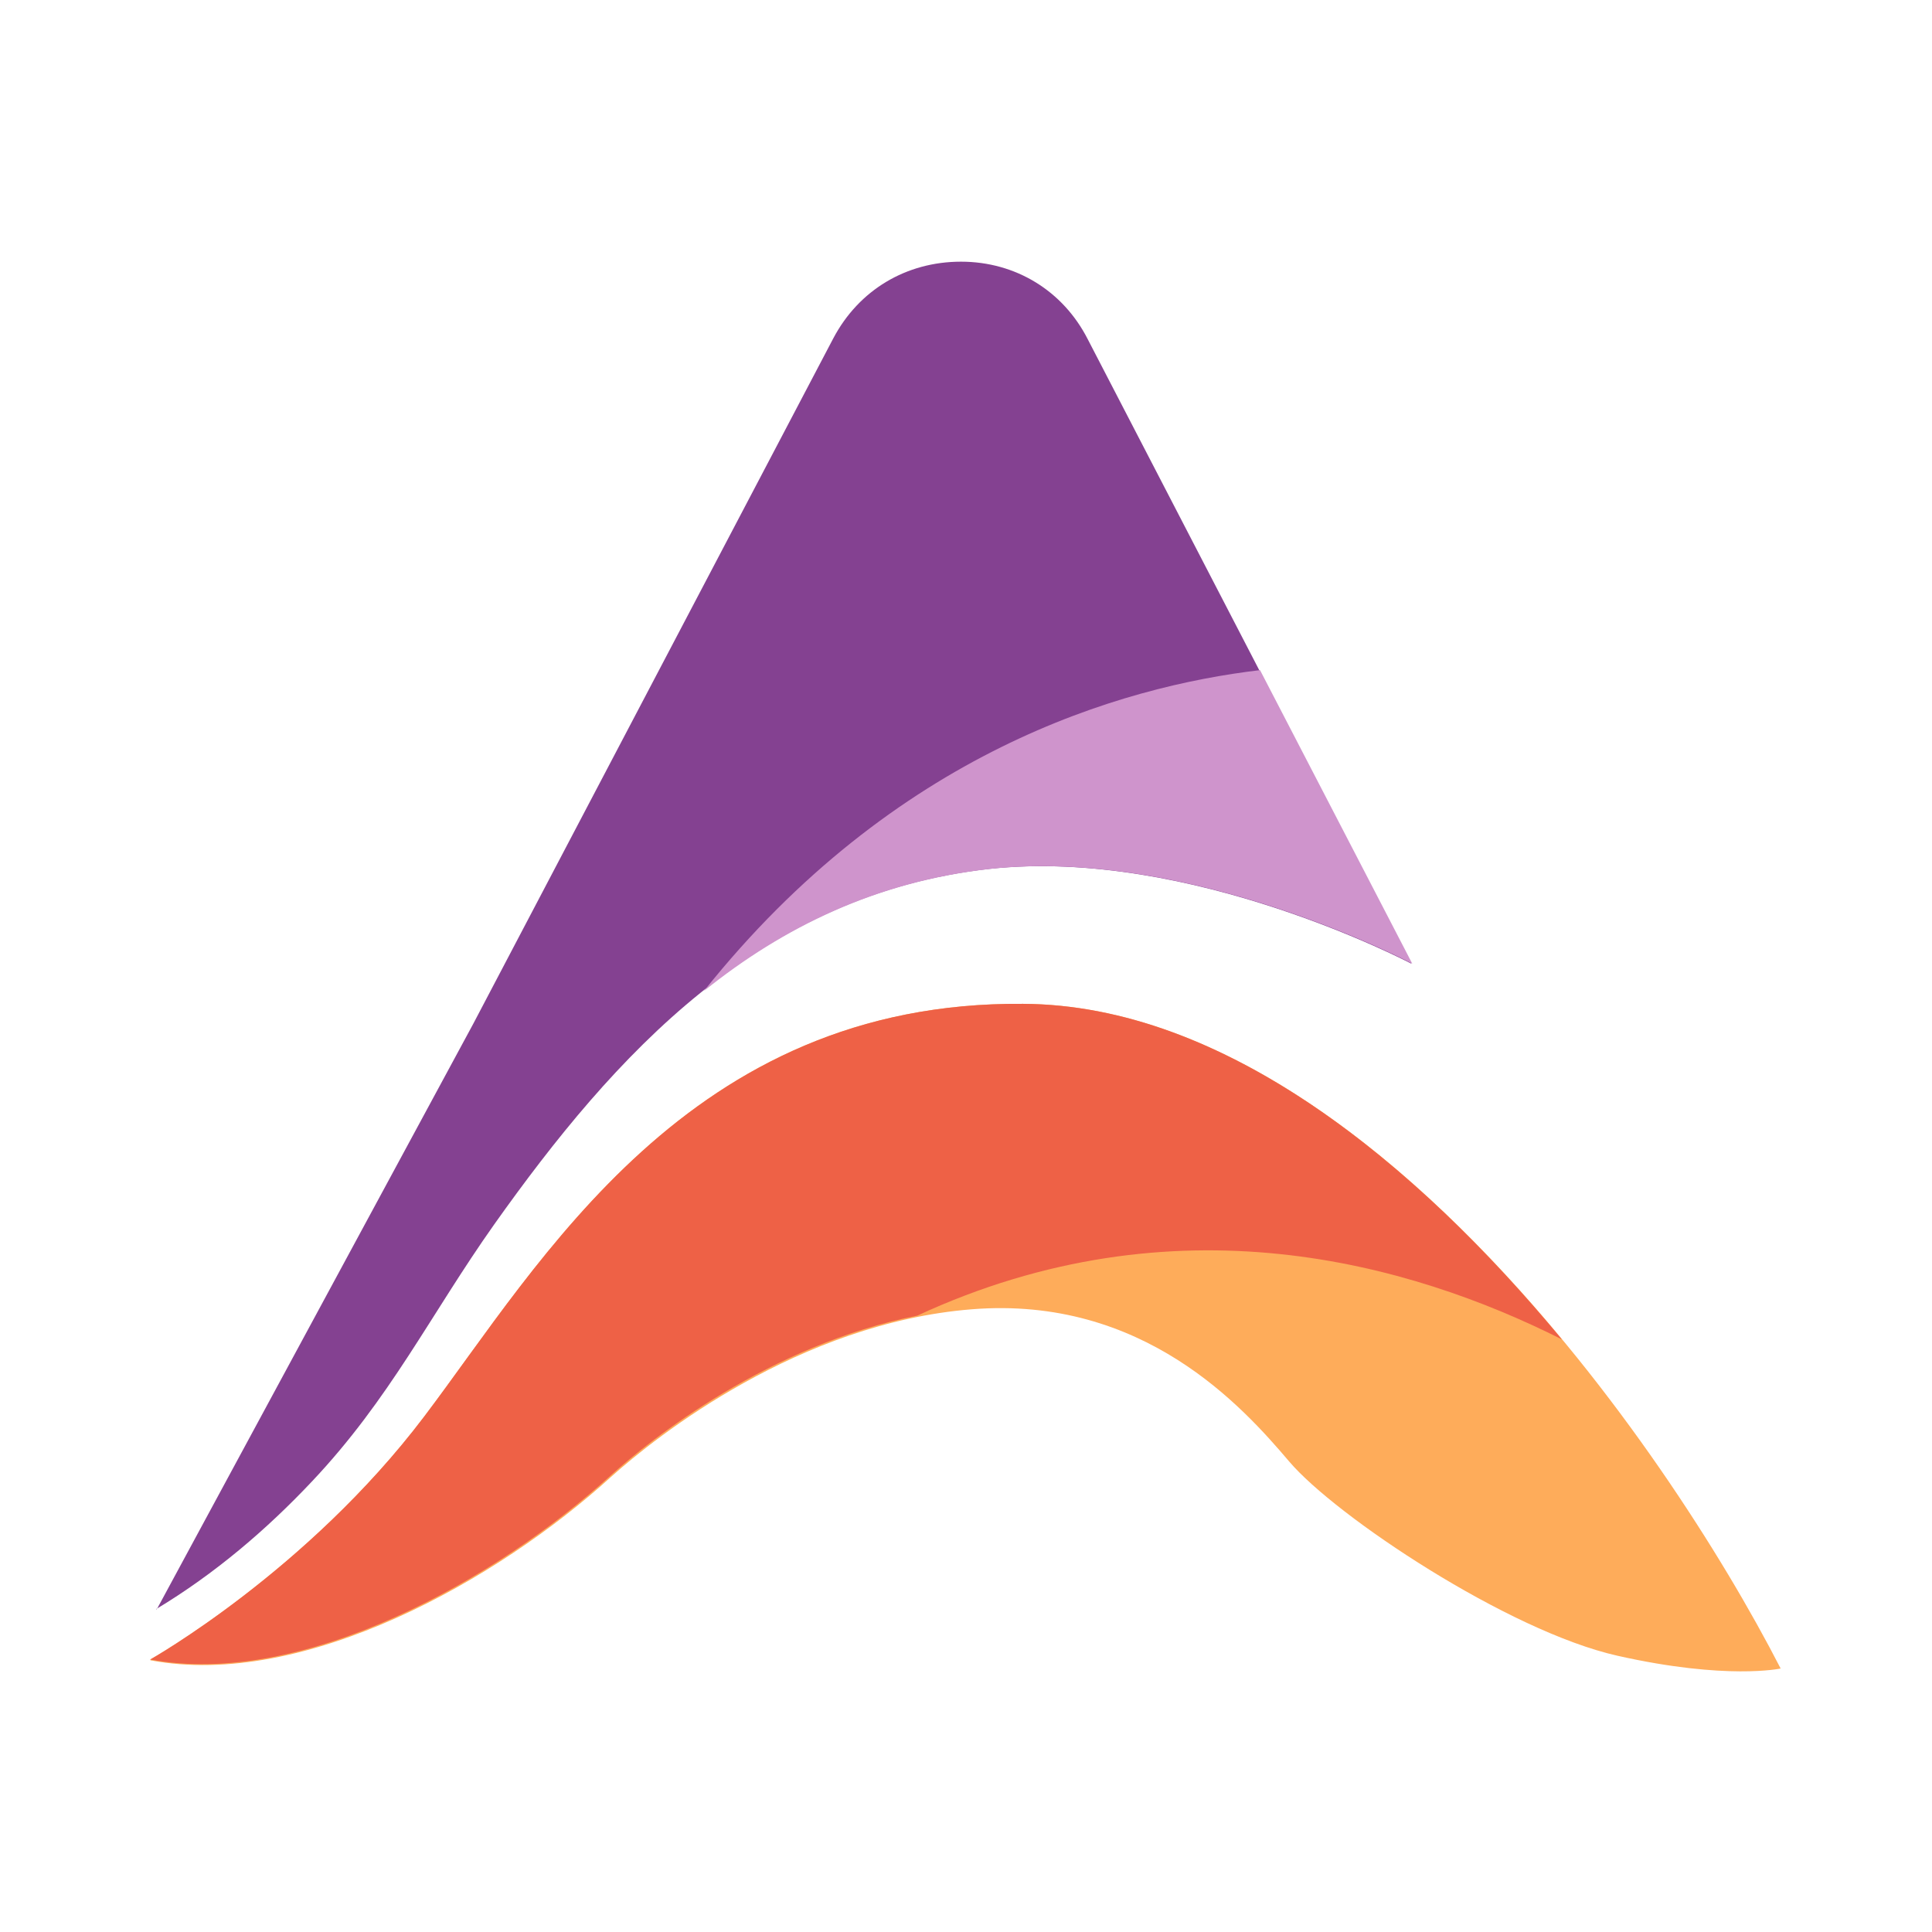 <?xml version="1.0" encoding="UTF-8"?> <!-- Creator: CorelDRAW 2020 (64-Bit) --> <svg xmlns="http://www.w3.org/2000/svg" xmlns:xlink="http://www.w3.org/1999/xlink" xmlns:xodm="http://www.corel.com/coreldraw/odm/2003" xml:space="preserve" width="12.7mm" height="12.7mm" version="1.1" style="shape-rendering:geometricPrecision; text-rendering:geometricPrecision; image-rendering:optimizeQuality; fill-rule:evenodd; clip-rule:evenodd" viewBox="0 0 21.19 21.19"> <defs> <style type="text/css"> <![CDATA[ .fil4 {fill:none} .fil0 {fill:#844191} .fil1 {fill:#CF94CC} .fil3 {fill:#EE6146} .fil2 {fill:#FEAC5A} ]]> </style> </defs> <g id="Layer_x0020_1">  <g id="_2917802052608"> <path class="fil0" d="M1.72 17.65l3.47 -6.42 3.95 -7.52c0.28,-0.53 0.8,-0.84 1.4,-0.84 0.6,0 1.12,0.32 1.39,0.85l3.55 6.85c0,0 -2.42,-1.28 -4.63,-1.04 -2.52,0.28 -4.11,2.04 -5.43,3.9 -0.7,0.99 -1.14,1.91 -2,2.82 -0.49,0.52 -1.06,1.01 -1.71,1.4z"></path> <path class="fil1" d="M13.82 7.35l1.67 3.22c0,0 -2.42,-1.28 -4.63,-1.04 -1.25,0.14 -2.27,0.64 -3.14,1.34 2.09,-2.62 4.57,-3.34 6.1,-3.52z"></path> <path class="fil2" d="M1.65 18.2c0,0 1.72,-0.97 3,-2.66 1.28,-1.69 2.9,-4.56 6.57,-4.53 3.67,0.02 7.02,4.78 8.31,7.29 0,0 -0.59,0.13 -1.79,-0.14 -1.2,-0.27 -3.09,-1.53 -3.6,-2.13 -0.51,-0.6 -1.6,-1.82 -3.48,-1.67 -1.89,0.15 -3.46,1.39 -3.96,1.84 -1.23,1.12 -3.36,2.33 -5.05,2.01z"></path> <path class="fil3" d="M1.65 18.2c0,0 1.72,-0.97 3,-2.66 1.28,-1.69 2.9,-4.56 6.57,-4.53 2.21,0.01 4.31,1.75 5.91,3.68 -1.67,-0.84 -4.24,-1.57 -7.07,-0.26 -1.62,0.32 -2.92,1.35 -3.37,1.76 -1.23,1.12 -3.36,2.33 -5.05,2.01z"></path> </g> <rect class="fil4" width="21.19" height="21.19"></rect> </g> </svg> 